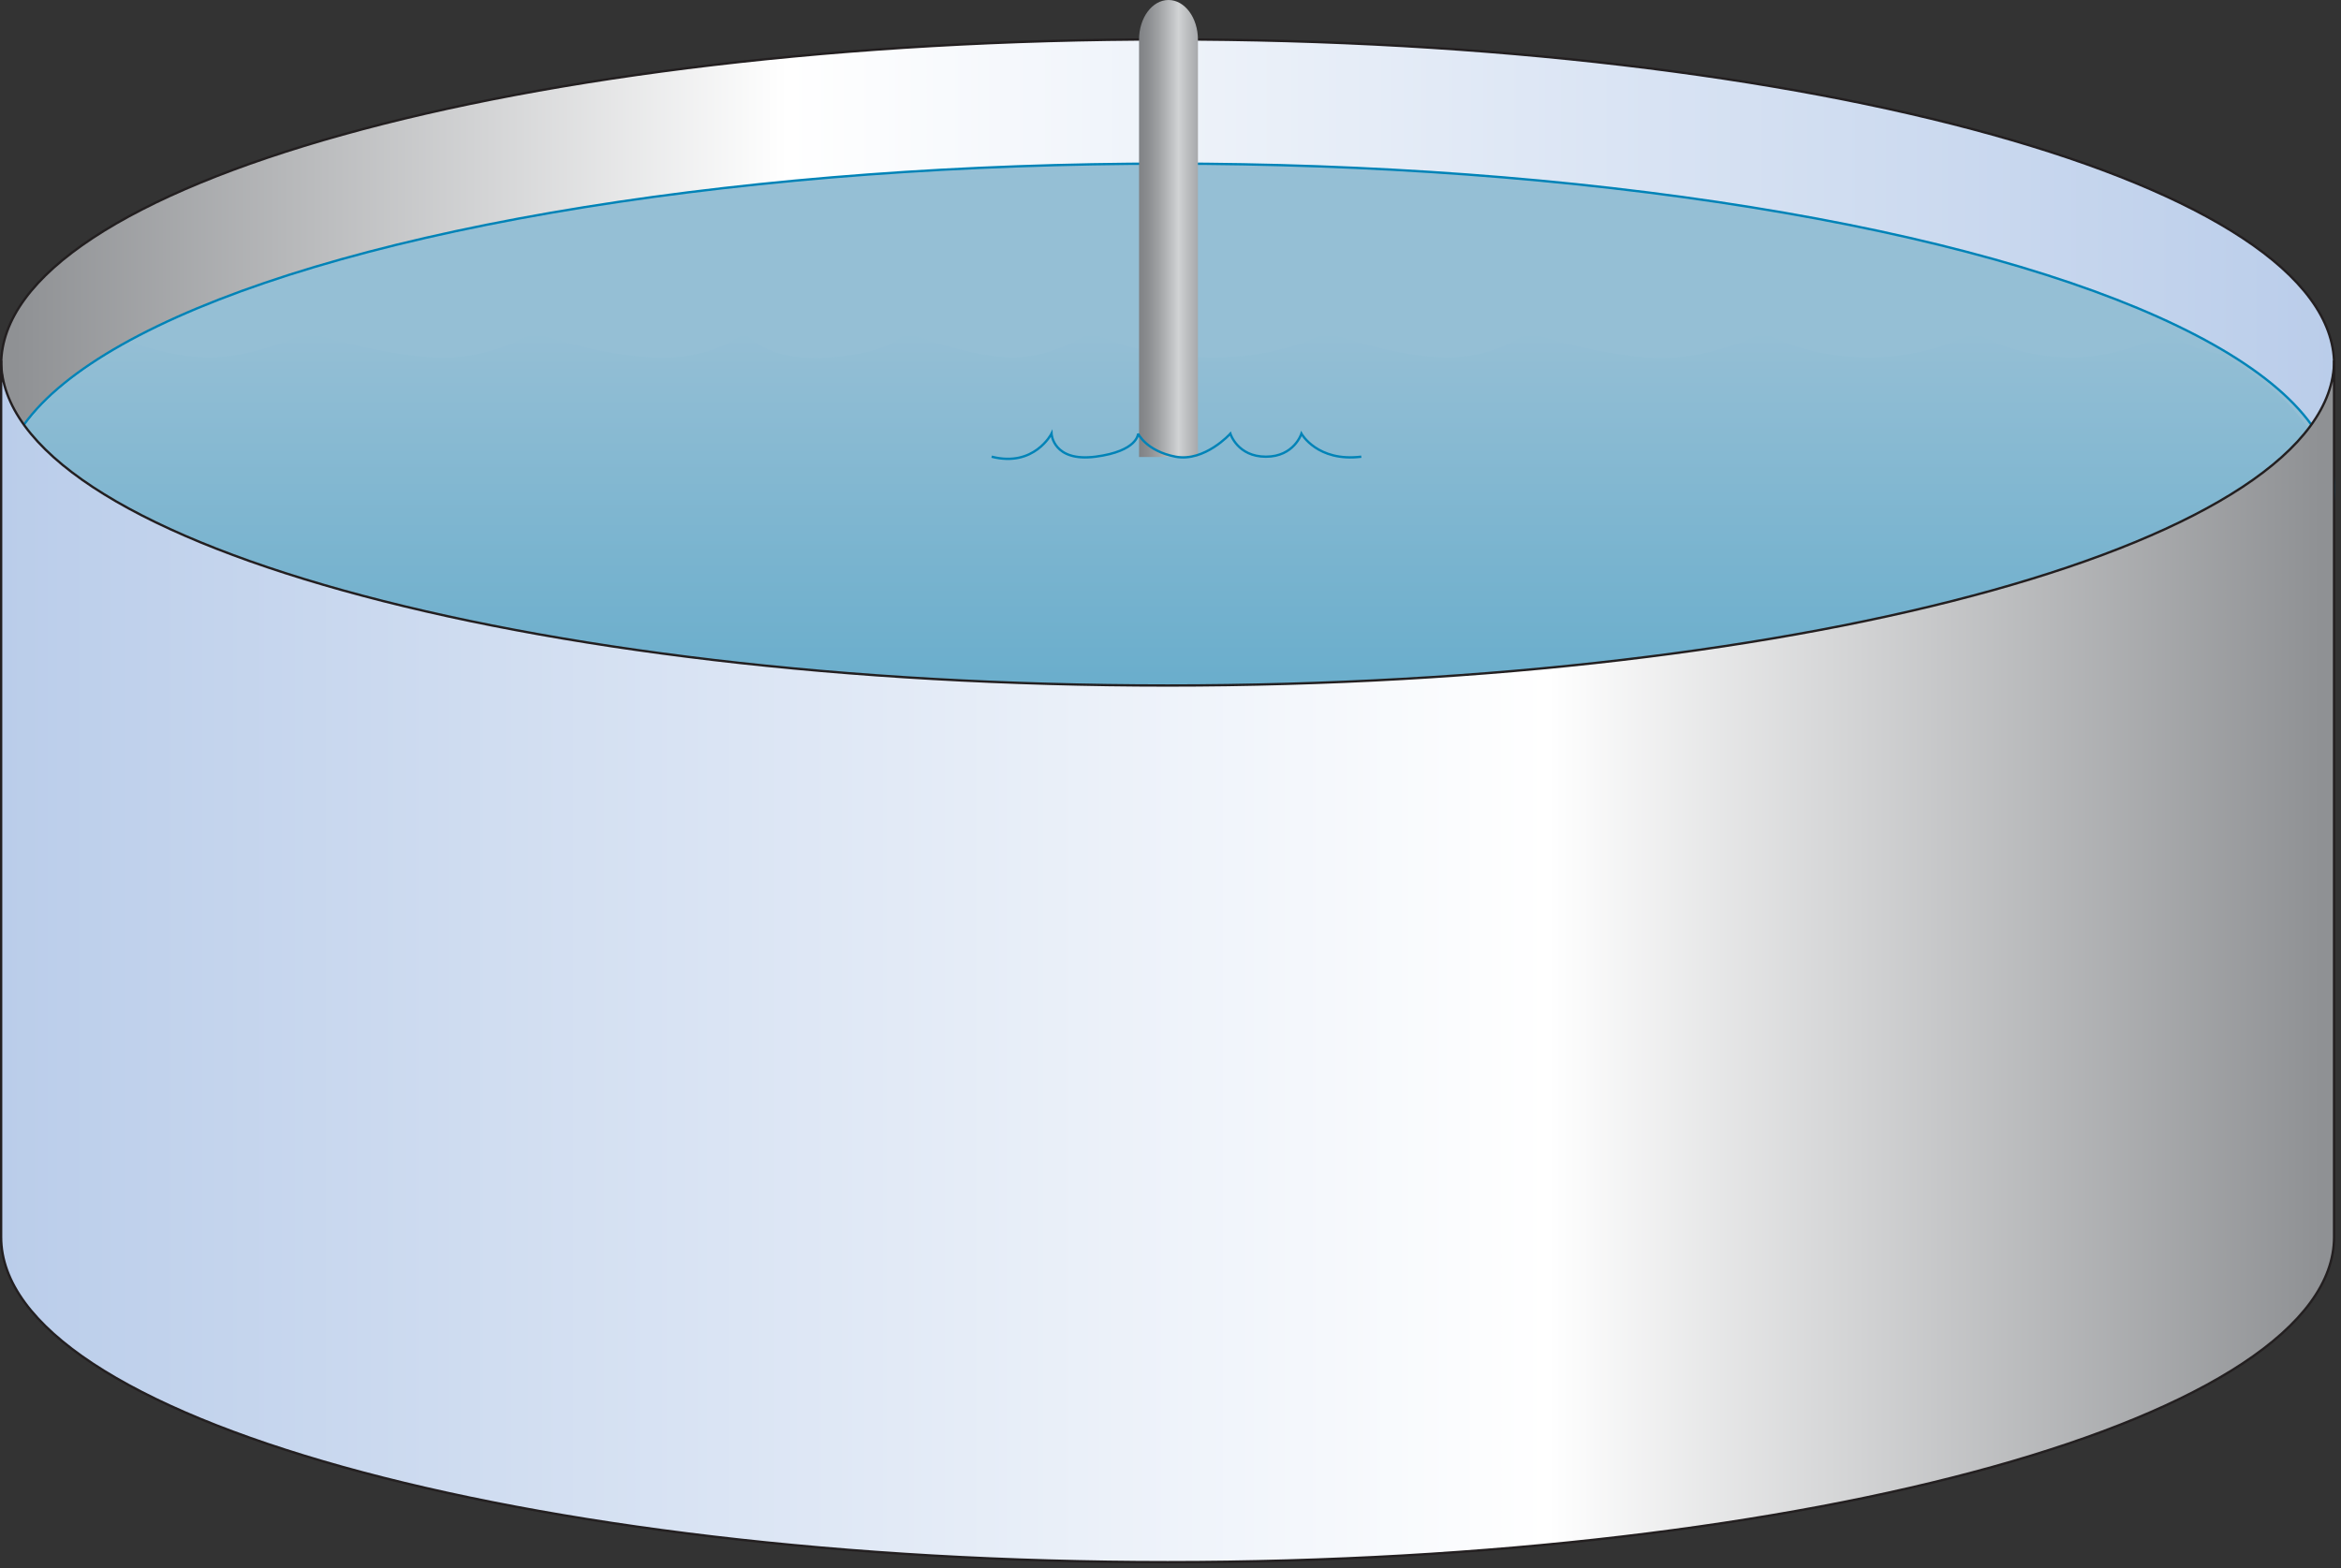 
        <svg xmlns:rdf="http://www.w3.org/1999/02/22-rdf-syntax-ns#" xmlns="http://www.w3.org/2000/svg" xmlns:cc="http://creativecommons.org/ns#" xmlns:xlink="http://www.w3.org/1999/xlink" xmlns:dc="http://purl.org/dc/elements/1.1/" x="0px" y="0px" width="500" height="335" viewBox="0 0 500 335" xml:space="preserve">
            <rect x="0" y="0" width="500" height="335" fill="#333333" stroke="none"/>
            <title>Mesocosm 1</title>
            <desc xmlns:ian_image_library="https://ian.umces.edu/media-library/">
                <ian_image_library:title>Mesocosm 1</ian_image_library:title>
                <ian_image_library:descr>Illustration of mesocosm 1 setup</ian_image_library:descr>
                <ian_image_library:scene>
                    <ian_image_library:contains>science, scientific, research, experimental, test, equipment, laboratory, mesocosm, setup, biological, community, ecosystem</ian_image_library:contains>
                    <ian_image_library:when>2003-01-01</ian_image_library:when>
                </ian_image_library:scene>
            </desc>
            
 <defs></defs>
 <linearGradient id="ian_symbols_1ef9e1ea35d71b24ed54d26c13330d8e" y2="77.859" gradientUnits="userSpaceOnUse" x2="-3.037" gradientTransform="matrix(-1 0 0 1 -2.787 0)" y1="77.859" x1="-501.31">
  <stop stop-color="#BACDEA" offset="0"/>
  <stop stop-color="#fff" offset=".663"/>
  <stop stop-color="#8F9194" offset=".994"/>
 </linearGradient>
 <path stroke="#231F20" stroke-width=".5" d="m.25 77.865c0 38.339 111.54 69.433 249.14 69.433s249.14-31.093 249.14-69.433c0-38.361-111.54-69.444-249.14-69.444-137.6-.002-249.14 31.08-249.14 69.442z" fill="url(#ian_symbols_1ef9e1ea35d71b24ed54d26c13330d8e)"/>
 <ellipse rx="249.14" cy="104.4" ry="69.443" stroke="#0083B7" cx="249.39" stroke-width=".5" fill="#95BFD5"/>
 <linearGradient id="ian_symbols_8d2a1d34d2d5f654c9513208de999f0f" y2="313.1" gradientUnits="userSpaceOnUse" x2="249.02" y1="70.997" x1="249.02">
  <stop stop-color="#95BFD5" offset="0"/>
  <stop stop-color="#66ACCB" offset=".34"/>
  <stop stop-color="#0083B7" offset="1"/>
 </linearGradient>
 <path d="m1.523 102.67v153.21c0 31.582 110.81 57.222 247.5 57.222s247.5-25.64 247.5-57.222v-153.21c0-9.593-7.812-18.697-21.729-26.9-8.094-1.412-11.679-4.769-11.679-4.769s-9.843 5.638-21.587 5.389c-11.755-.239-19.783-5.389-19.783-5.389s-9.8 5.638-23.391 5.389c-13.58-.239-21.576-5.389-21.576-5.389s-12.179 6.507-25.194 5.389c-12.993-1.098-25.172-5.389-25.172-5.389s-7.019 5.638-17.98 5.389c-10.962-.239-25.183-5.389-25.183-5.389s-9.484 5.638-25.173 5.389c-15.698-.239-25.183-5.389-25.183-5.389s-7.345 5.215-16.198 5.389c-8.833.185-23.369-5.389-23.369-5.389s-2.228 4.346-16.188 5.389c-13.972 1.054-17.991-5.389-17.991-5.389s-6.79 6.073-19.783 5.389c-12.994-.674-25.172-5.389-25.172-5.389s-9.615 6.073-21.587 5.389c-11.983-.674-26.976-5.389-26.976-5.389s-11.418 5.638-21.587 5.389c-5.704-.13-11.788-1.804-16.046-3.259-16.899 8.882-26.481 18.91-26.481 29.539z" fill="url(#ian_symbols_8d2a1d34d2d5f654c9513208de999f0f)"/>
 <linearGradient id="ian_symbols_81e94828b676ea940907224b065680e4" y2="205.39" gradientUnits="userSpaceOnUse" x2="498.52" y1="205.39" x1=".25">
  <stop stop-color="#BACDEA" offset="0"/>
  <stop stop-color="#fff" offset=".663"/>
  <stop stop-color="#8F9194" offset=".994"/>
 </linearGradient>
 <path stroke="#231F20" stroke-width=".5" d="m498.52 77.026c0 38.351-111.54 69.433-249.14 69.433-137.59 0-249.14-31.083-249.14-69.433v187.26c0 38.372 111.54 69.465 249.14 69.465s249.14-31.093 249.14-69.465v-187.27-.004z" fill="url(#ian_symbols_81e94828b676ea940907224b065680e4)"/>
 <linearGradient id="ian_symbols_c4fdb2e93af6372489fe8d3d4d177f45" y2="48.818" gradientUnits="userSpaceOnUse" x2="255.86" y1="48.818" x1="243.28">
  <stop stop-color="#808285" offset="0"/>
  <stop stop-color="#898B8E" offset=".131"/>
  <stop stop-color="#A1A3A5" offset=".344"/>
  <stop stop-color="#C7C9CB" offset=".61"/>
  <stop stop-color="#D1D3D4" offset=".668"/>
  <stop stop-color="#BDBFC1" offset=".815"/>
  <stop stop-color="#A7A9AC" offset="1"/>
 </linearGradient>
 <path d="m255.86 8.474c0-4.682-2.813-8.474-6.29-8.474-3.466 0-6.291 3.792-6.291 8.474v89.162h12.581v-89.162z" fill="url(#ian_symbols_c4fdb2e93af6372489fe8d3d4d177f45)"/>
 <path stroke="#0083B7" stroke-width=".5" d="m211.8 97.571c9.094 2.335 12.787-4.922 12.787-4.922s.283 6.095 9.387 4.922c9.104-1.185 9.104-4.922 9.104-4.922s1.771 3.737 7.996 4.922c6.225 1.173 11.711-4.922 11.711-4.922s1.511 4.922 7.584 4.922c6.062 0 7.594-4.922 7.594-4.922s3.4 6.095 12.787 4.922" fill="none"/>
</svg>
